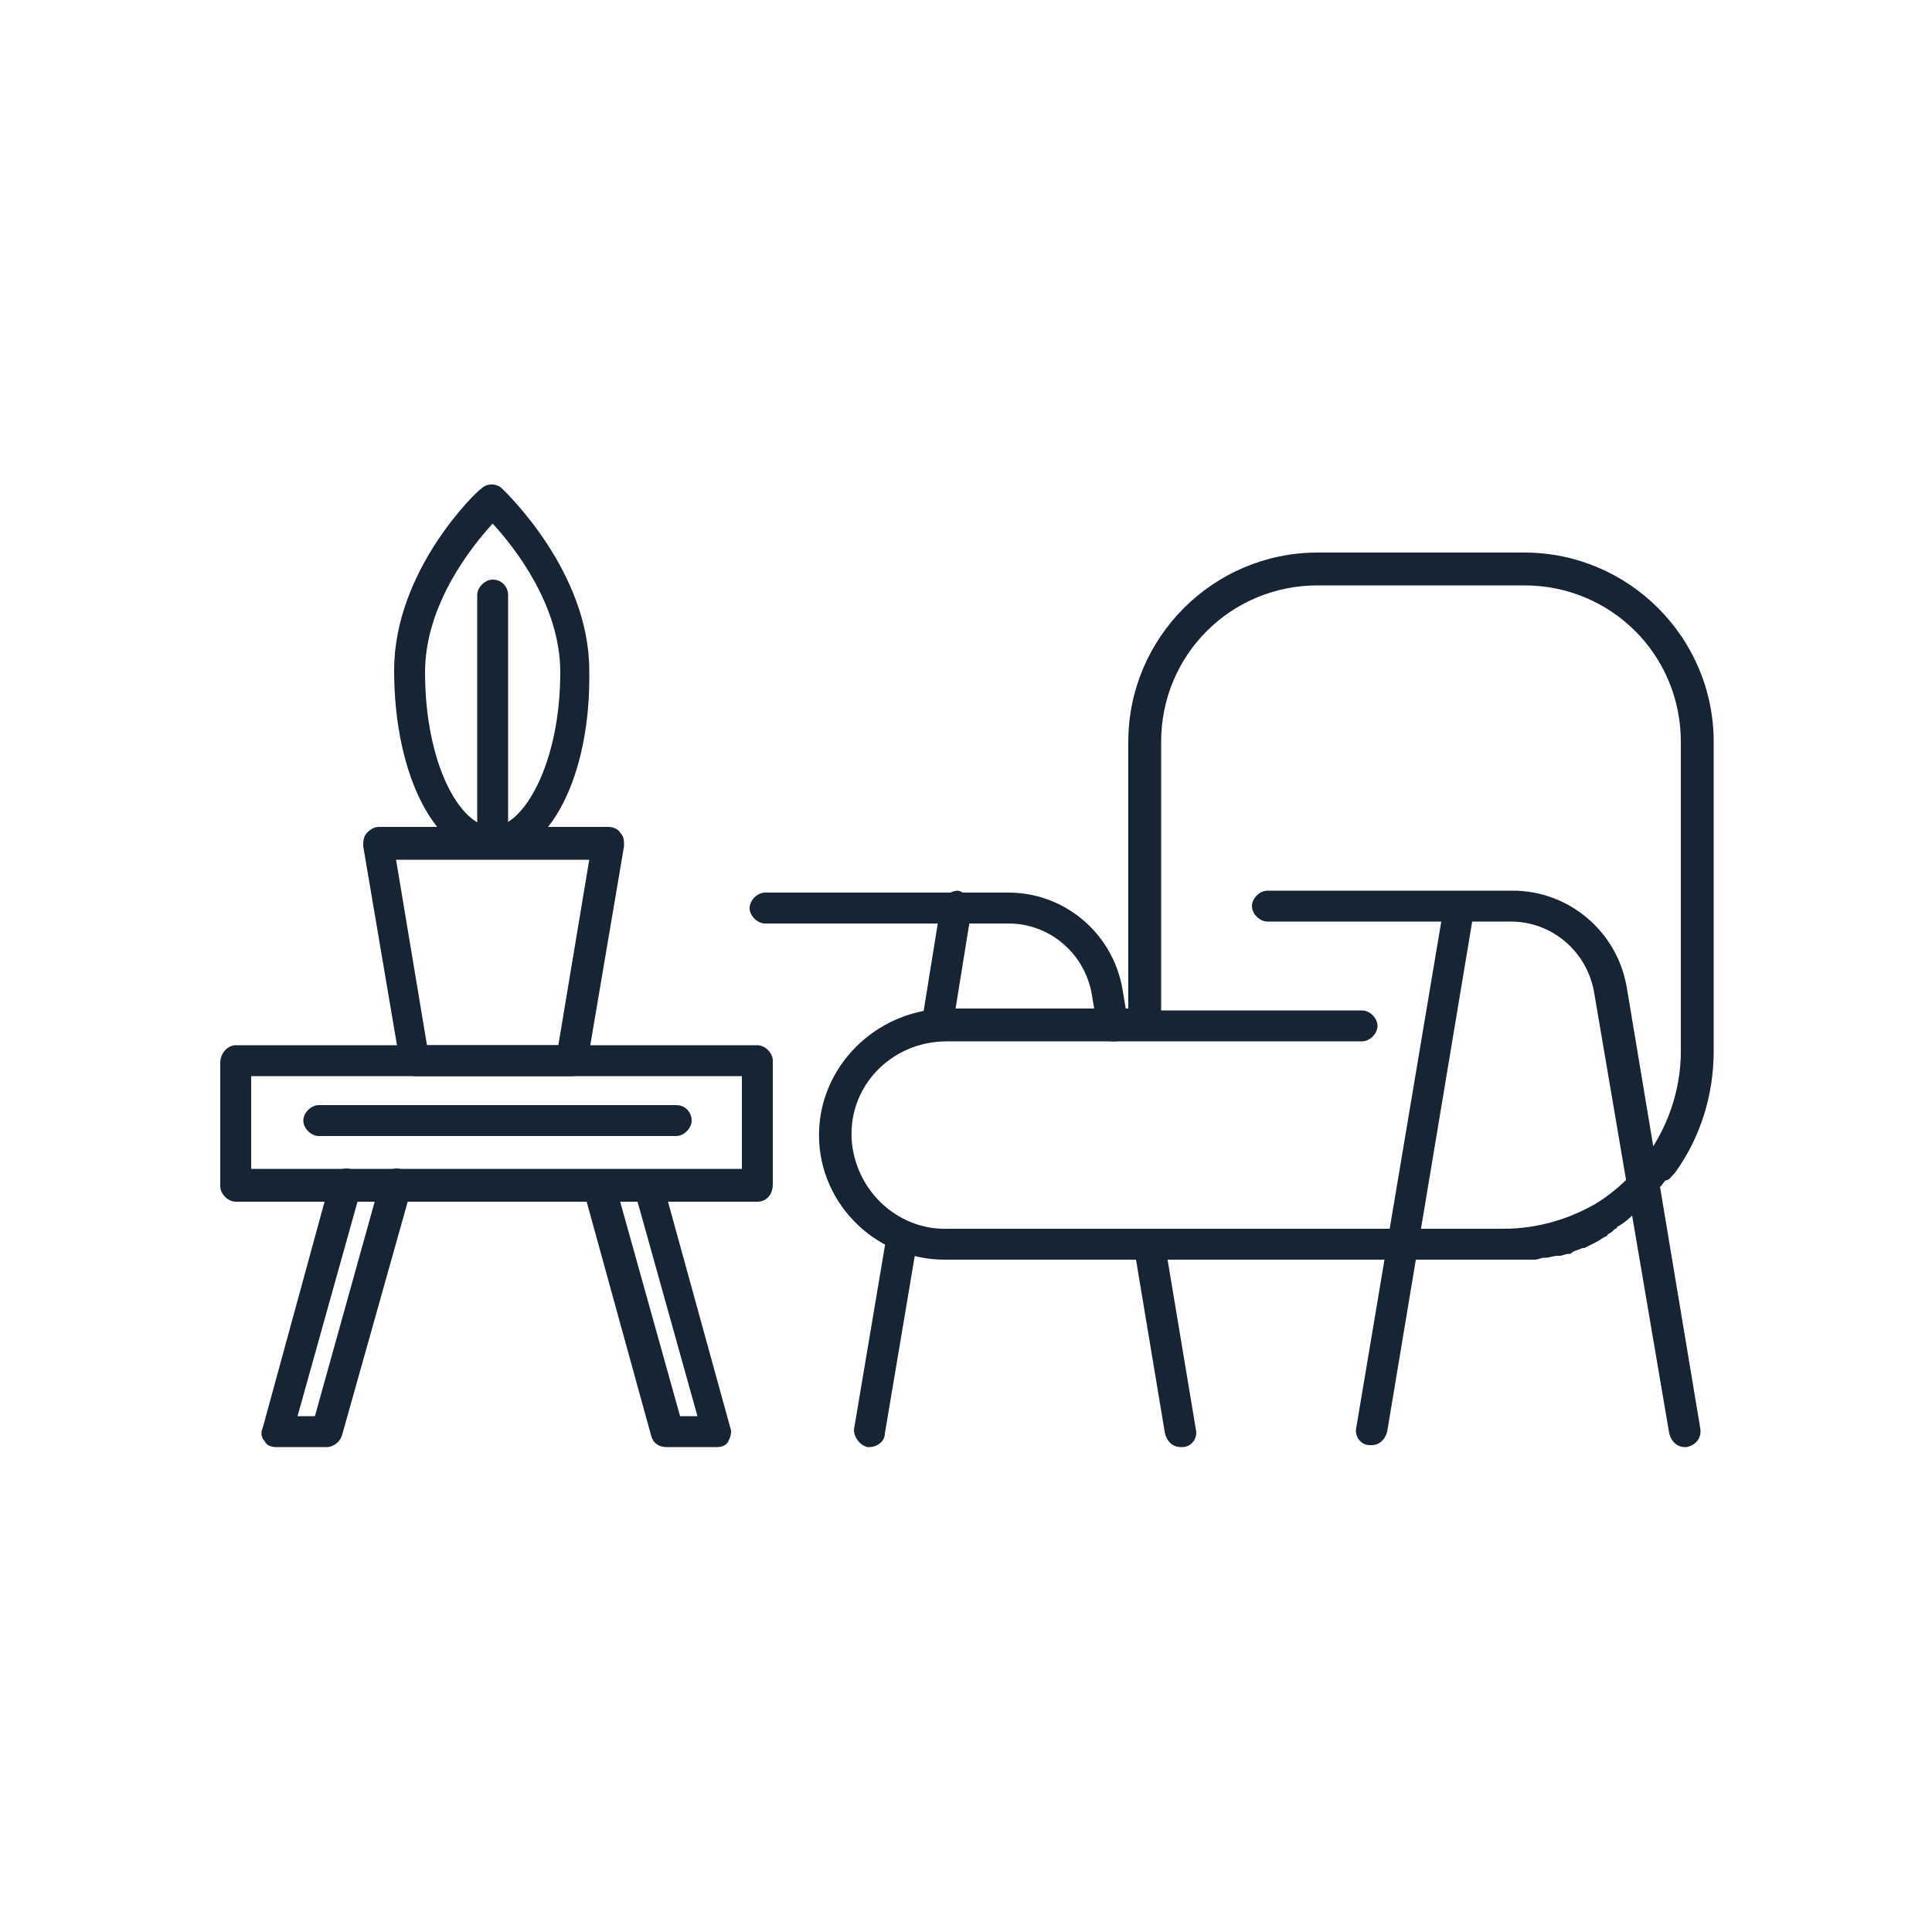 <?xml version="1.0" encoding="utf-8"?>
<!-- Generator: Adobe Illustrator 14.0.0, SVG Export Plug-In  -->
<!DOCTYPE svg PUBLIC "-//W3C//DTD SVG 1.1//EN" "http://www.w3.org/Graphics/SVG/1.1/DTD/svg11.dtd">
<svg version="1.1"
	 xmlns="http://www.w3.org/2000/svg" xmlns:xlink="http://www.w3.org/1999/xlink" xmlns:a="http://ns.adobe.com/AdobeSVGViewerExtensions/3.0/"
	 x="0px" y="0px" width="100px" height="100px" viewBox="-11.4 -25.1 100 100" enable-background="new -11.4 -25.1 100 100"
	 xml:space="preserve">
<defs>
</defs>
<path fill="#172433" d="M27.8,37.1h-27c-0.4,0-0.8-0.4-0.8-0.8v-6.4C0,29.4,0.4,29,0.8,29h27c0.4,0,0.8,0.4,0.8,0.8v6.4
	C28.6,36.7,28.3,37.1,27.8,37.1 M1.6,35.4H27v-4.8H1.6V35.4z"/>
<path fill="#172433" d="M5.5,49.8H2.9c-0.3,0-0.5-0.1-0.6-0.3c-0.2-0.2-0.2-0.5-0.1-0.7L5.7,36c0.1-0.4,0.6-0.7,1-0.6
	c0.4,0.1,0.7,0.6,0.6,1L4,48.2h0.9L8.3,36c0.1-0.4,0.6-0.7,1-0.6c0.4,0.1,0.7,0.6,0.6,1L6.3,49.2C6.2,49.5,5.9,49.8,5.5,49.8"/>
<path fill="#172433" d="M25.7,49.8h-2.6c-0.4,0-0.7-0.2-0.8-0.6l-3.5-12.7c-0.1-0.2,0-0.5,0.1-0.7c0.2-0.2,0.4-0.3,0.6-0.3h2.6
	c0.4,0,0.7,0.2,0.8,0.6l3.5,12.7c0.1,0.2,0,0.5-0.1,0.7C26.2,49.7,26,49.8,25.7,49.8 M23.8,48.2h0.9l-3.1-11.1h-0.9L23.8,48.2z"/>
<path fill="#172433" d="M23.6,33.7H5.1c-0.4,0-0.8-0.4-0.8-0.8s0.4-0.8,0.8-0.8h18.5c0.5,0,0.8,0.4,0.8,0.8S24,33.7,23.6,33.7"/>
<path fill="#172433" d="M18.2,30.6h-8.1c-0.4,0-0.7-0.3-0.8-0.7L7.4,18.7c0-0.2,0-0.5,0.2-0.7c0.2-0.2,0.4-0.3,0.6-0.3h11.9
	c0.2,0,0.5,0.1,0.6,0.3c0.2,0.2,0.2,0.4,0.2,0.7L19,29.9C18.9,30.3,18.6,30.6,18.2,30.6 M10.7,29h6.8l1.6-9.6h-10L10.7,29z"/>
<path fill="#172433" d="M14.1,19.3c-2.9,0-5.1-4.2-5.1-9.7c0-5.2,4.3-9.3,4.5-9.4c0.3-0.3,0.8-0.3,1.1,0c0.2,0.2,4.5,4.3,4.5,9.4
	C19.2,15.1,17,19.3,14.1,19.3 M14.1,2c-1.1,1.2-3.5,4.2-3.5,7.7c0,4.7,1.8,8,3.5,8c1.6,0,3.5-3.3,3.5-8C17.6,6.2,15.2,3.2,14.1,2"/>
<path fill="#172433" d="M14.1,19c-0.4,0-0.8-0.4-0.8-0.8V5.7c0-0.4,0.4-0.8,0.8-0.8c0.5,0,0.8,0.4,0.8,0.8v12.4
	C14.9,18.6,14.6,19,14.1,19"/>
<path fill="#172433" d="M76.6,48.8L72.8,26c-0.5-2.9-3-5-5.9-5H54.2c-0.4,0-0.8,0.4-0.8,0.8s0.4,0.8,0.8,0.8h9l-4.4,26.2
	c-0.1,0.4,0.2,0.9,0.7,0.9c0,0,0.1,0,0.1,0c0.4,0,0.7-0.3,0.8-0.7l4.4-26.4h2c2.1,0,3.9,1.5,4.3,3.6L75,49.1
	c0.1,0.4,0.4,0.7,0.8,0.7c0,0,0.1,0,0.1,0C76.4,49.7,76.7,49.3,76.6,48.8"/>
<path fill="#172433" d="M33.6,49.8c0,0-0.1,0-0.1,0c-0.4-0.1-0.7-0.5-0.7-0.9l1.7-10.1c0.1-0.4,0.5-0.7,0.9-0.7
	c0.4,0.1,0.7,0.5,0.7,0.9l-1.7,10.1C34.4,49.5,34,49.8,33.6,49.8"/>
<path fill="#172433" d="M37.1,28.8c0,0-0.1,0-0.1,0c-0.4-0.1-0.7-0.5-0.7-0.9l1-6.2c0.1-0.4,0.5-0.7,0.9-0.7
	c0.4,0.1,0.7,0.5,0.7,0.9l-1,6.2C37.9,28.5,37.5,28.8,37.1,28.8"/>
<path fill="#172433" d="M49.7,49.8c-0.4,0-0.7-0.3-0.8-0.7l-1.6-9.6c-0.1-0.4,0.2-0.9,0.7-0.9c0.4-0.1,0.9,0.2,0.9,0.7l1.6,9.6
	c0.1,0.4-0.2,0.9-0.7,0.9C49.8,49.8,49.8,49.8,49.7,49.8"/>
<path fill="#172433" d="M46.2,28.8c-0.4,0-0.7-0.3-0.8-0.7l-0.3-1.8c-0.4-2.1-2.2-3.6-4.3-3.6H28.2c-0.4,0-0.8-0.4-0.8-0.8
	s0.4-0.8,0.8-0.8h12.6c2.9,0,5.4,2.1,5.9,5l0.3,1.8c0.1,0.4-0.2,0.9-0.7,0.9C46.3,28.8,46.3,28.8,46.2,28.8"/>
<path fill="#172433" d="M75.3,35.6C75.3,35.6,75.3,35.6,75.3,35.6c1.3-1.8,2-4,2-6.3v-16c0-5.4-4.4-9.8-9.8-9.8H56.8
	c-5.4,0-9.8,4.4-9.8,9.8v13.8h-9.3c-3.5,0-6.5,2.7-6.7,6.2c-0.2,3.7,2.8,6.8,6.5,6.8h28.9c0.2,0,0.4,0,0.7,0c0.1,0,0.1,0,0.2,0
	c0.2,0,0.3,0,0.5,0c0.1,0,0.1,0,0.2,0c0.2,0,0.4-0.1,0.5-0.1c0,0,0.1,0,0.1,0c0.2,0,0.4-0.1,0.6-0.1c0,0,0.1,0,0.1,0
	c0.2,0,0.3-0.1,0.5-0.1c0.1,0,0.1,0,0.2-0.1c0.2-0.1,0.3-0.1,0.5-0.2c0,0,0.1,0,0.1,0c0.2-0.1,0.4-0.2,0.6-0.3c0,0,0,0,0,0
	c0.2-0.1,0.3-0.2,0.5-0.3c0,0,0.1,0,0.1-0.1c0.2-0.1,0.3-0.2,0.4-0.3c0,0,0.1,0,0.1-0.1c0.4-0.2,0.7-0.5,1-0.8c0,0,0,0,0.1-0.1
	c0.1-0.1,0.3-0.3,0.4-0.4c0,0,0,0,0.1-0.1c0.3-0.3,0.6-0.6,0.9-1l0,0C75,36,75.1,35.8,75.3,35.6 M32.7,34.1c-0.3-2.9,2-5.3,4.9-5.3
	h10.1c0.1,0,0.1,0,0.2,0s0.1,0,0.2,0h11c0.4,0,0.8-0.4,0.8-0.8c0-0.4-0.4-0.8-0.8-0.8H48.7V13.3c0-4.5,3.6-8.1,8.1-8.1h10.7
	c4.5,0,8.1,3.6,8.1,8.1v16c0,3.3-1.8,6.3-4.4,7.9c-1.4,0.8-3,1.3-4.8,1.3H37.7C35.2,38.6,33,36.7,32.7,34.1"/>
</svg>
